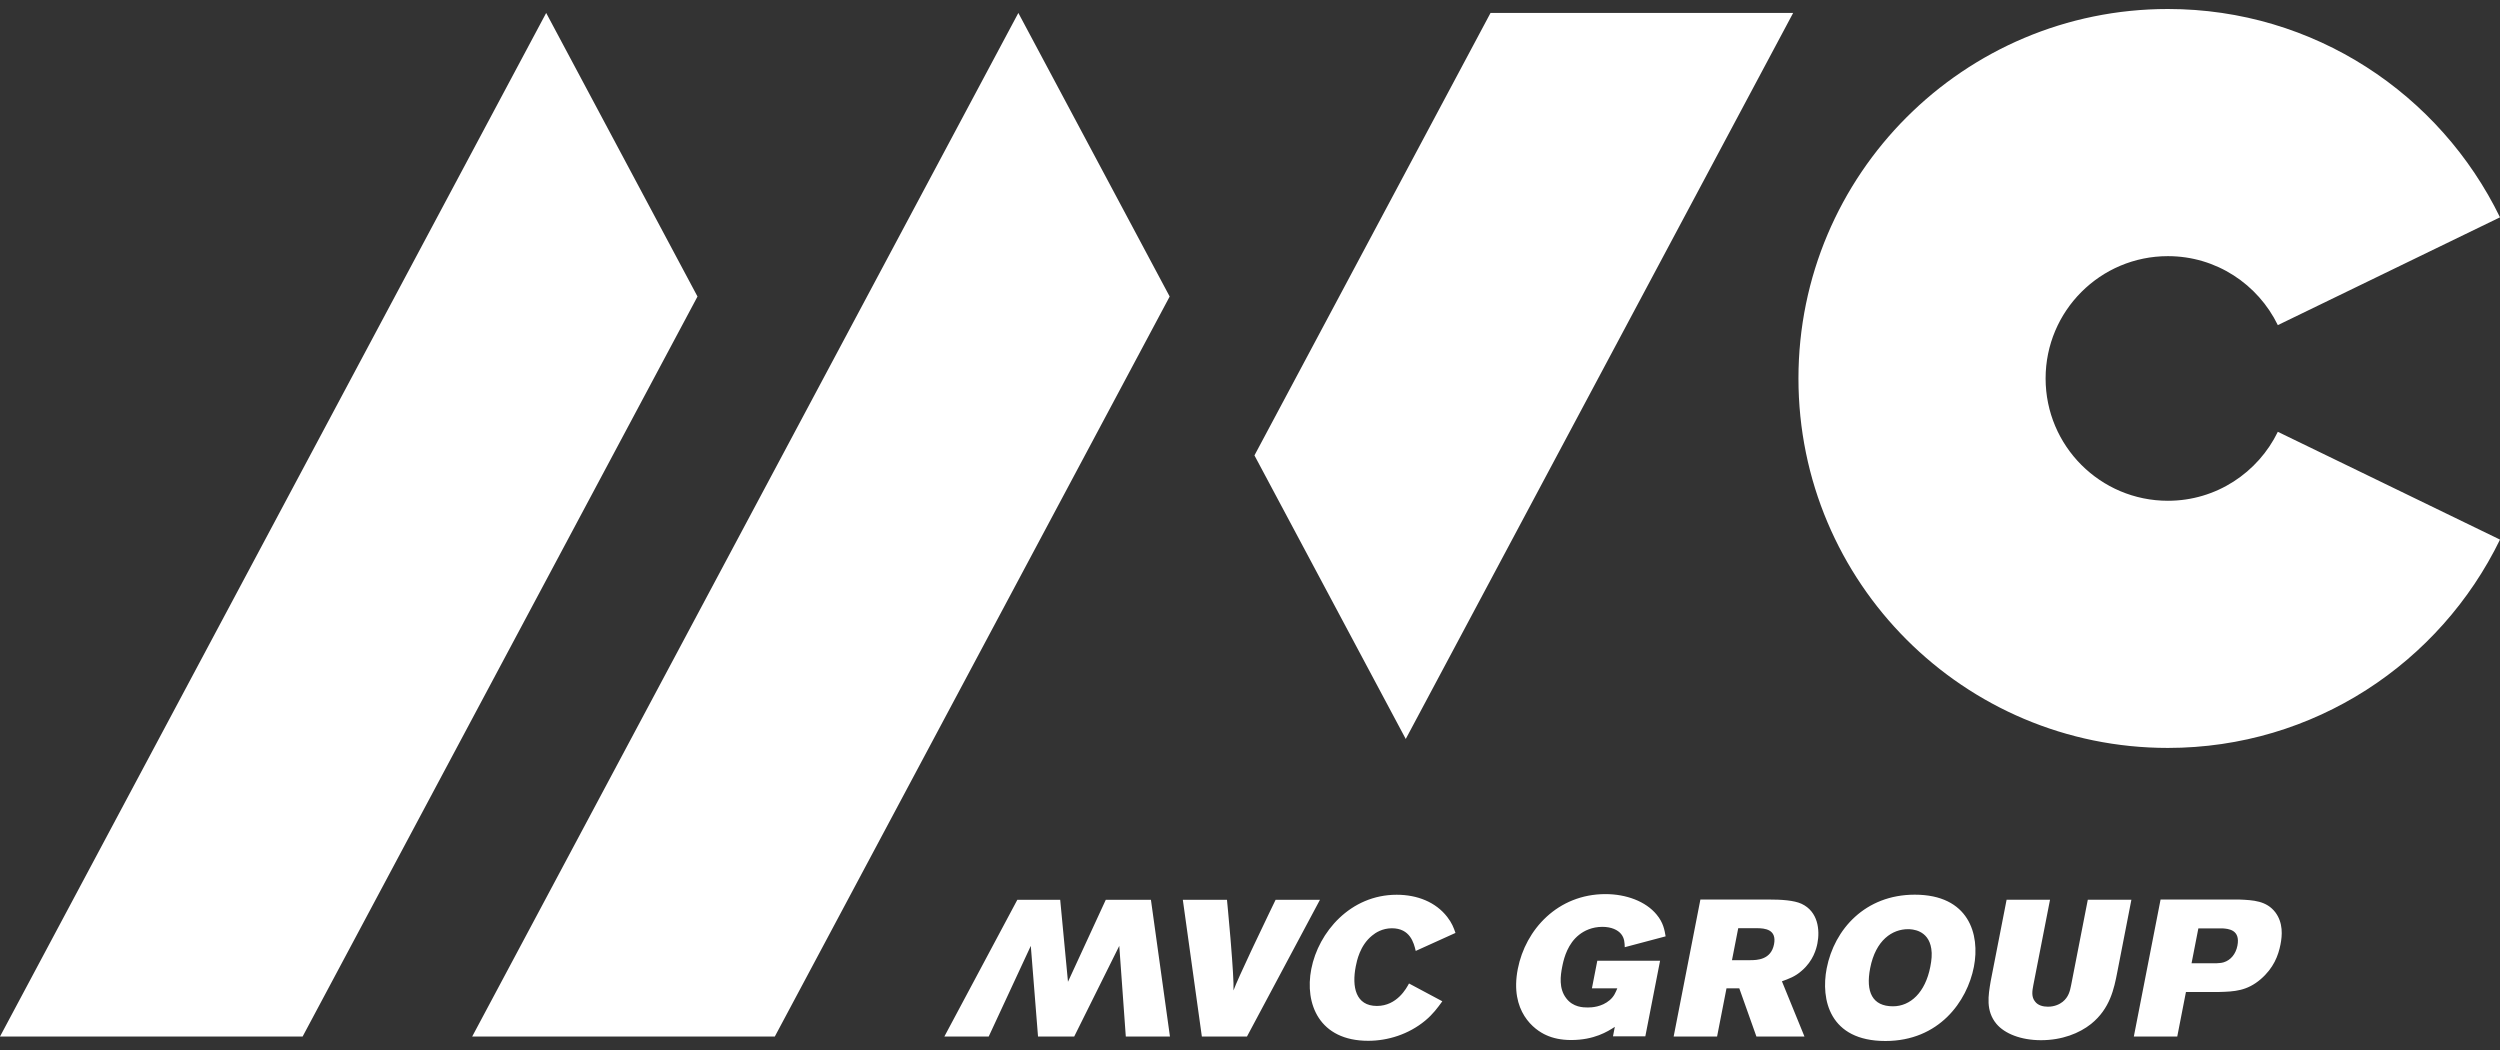 <svg width="100" height="42" viewBox="0 0 100 42" fill="none" xmlns="http://www.w3.org/2000/svg">
<rect x="0" y="0" width="100" height="42" fill="#333333" stroke="none"/>
<path fill-rule="evenodd" clip-rule="evenodd" d="M76.589 35.787C78.752 35.787 79.21 37.368 78.956 38.671C78.686 40.058 77.563 41.64 75.416 41.64C73.176 41.64 72.825 39.981 73.068 38.732C73.374 37.167 74.612 35.787 76.589 35.787ZM55.867 35.79C56.696 35.79 57.428 36.085 57.887 36.674C58.073 36.914 58.145 37.099 58.219 37.317L56.629 38.037C56.553 37.712 56.403 37.131 55.675 37.131C55.295 37.131 55.021 37.308 54.882 37.425C54.394 37.82 54.273 38.44 54.23 38.657C54.071 39.471 54.224 40.238 55.076 40.238C55.882 40.238 56.261 39.525 56.36 39.339L57.693 40.051C57.502 40.315 57.322 40.563 57.007 40.826C56.342 41.376 55.509 41.632 54.727 41.632C52.774 41.632 52.178 40.16 52.452 38.758C52.739 37.286 54.015 35.79 55.867 35.79ZM82.001 35.989L81.333 39.407C81.288 39.64 81.249 39.88 81.406 40.066C81.517 40.213 81.716 40.268 81.917 40.268C82.188 40.268 82.387 40.167 82.505 40.074C82.745 39.88 82.799 39.64 82.845 39.407L83.512 35.989H85.256L84.688 38.903C84.565 39.531 84.406 40.345 83.643 40.958C83.175 41.33 82.485 41.608 81.64 41.608C80.834 41.608 80.188 41.345 79.86 40.958C79.421 40.431 79.532 39.818 79.628 39.245L80.264 35.989H82.001ZM64.219 35.764C65.04 35.764 65.829 36.05 66.267 36.586C66.531 36.903 66.582 37.198 66.625 37.454L64.99 37.888C64.984 37.717 64.982 37.531 64.845 37.361C64.713 37.198 64.459 37.074 64.094 37.074C63.684 37.074 63.367 37.229 63.164 37.392C62.72 37.741 62.569 38.289 62.506 38.583L62.485 38.686C62.422 39.012 62.342 39.539 62.652 39.934C62.924 40.291 63.325 40.299 63.511 40.299C63.667 40.299 64.065 40.283 64.391 40.004C64.568 39.849 64.62 39.702 64.693 39.532H63.677L63.892 38.43H66.403L65.813 41.454H64.519L64.593 41.074C64.308 41.26 63.769 41.601 62.846 41.601C62.436 41.601 62.11 41.524 61.853 41.407C61.375 41.198 60.379 40.462 60.712 38.756C61.019 37.182 62.311 35.764 64.219 35.764ZM70.745 35.981C71.264 35.981 71.754 36.012 72.06 36.151C72.728 36.462 72.8 37.206 72.697 37.733C72.656 37.942 72.538 38.43 72.064 38.834C71.802 39.066 71.552 39.151 71.277 39.252L72.179 41.462H70.257L69.571 39.532H69.06L68.683 41.462H66.946L68.016 35.981H70.745ZM89.555 35.981C90.147 36.004 90.66 36.035 91.013 36.492C91.333 36.919 91.289 37.422 91.221 37.772C91.132 38.229 90.942 38.725 90.429 39.167C89.879 39.64 89.371 39.663 88.771 39.679H87.438L87.09 41.462H85.353L86.423 35.981H89.555ZM42.408 35.992L42.719 39.271L44.231 35.992H46.037L46.798 41.462H45.032L44.771 37.835L42.968 41.462H41.521L41.232 37.835L39.548 41.462H37.774L40.693 35.992H42.408ZM40.734 0.518L46.787 11.861L30.992 41.462H18.887L40.734 0.518ZM49.079 35.992C49.079 35.992 49.149 36.709 49.217 37.514L49.238 37.771C49.301 38.545 49.355 39.339 49.34 39.618C49.428 39.373 49.721 38.732 50.038 38.056L50.151 37.817C50.585 36.898 51.024 35.992 51.024 35.992H52.798L49.879 41.461H48.074L47.313 35.992H49.079ZM21.847 0.518L27.9 11.861L12.105 41.461H0L21.847 0.518ZM76.32 37.167C75.7 37.167 75.028 37.593 74.807 38.725C74.621 39.679 74.896 40.252 75.718 40.252C76.415 40.252 77.011 39.702 77.212 38.671C77.264 38.407 77.287 38.167 77.252 37.95C77.137 37.19 76.475 37.167 76.32 37.167ZM88.911 37.136H87.934L87.662 38.531H88.654C88.749 38.523 88.85 38.523 88.948 38.492C89.228 38.407 89.432 38.16 89.497 37.826C89.623 37.182 89.125 37.152 88.911 37.136ZM70.281 37.128L69.529 37.128L69.279 38.407H70C70.287 38.407 70.84 38.392 70.961 37.772C71.079 37.17 70.588 37.13 70.281 37.128ZM86.716 0.36C92.564 0.36 97.603 3.765 100 8.693L94.698 11.266L91.113 13.005C90.32 11.374 88.652 10.246 86.716 10.246C84.014 10.246 81.824 12.437 81.824 15.138C81.824 17.84 84.014 20.031 86.716 20.031C88.652 20.031 90.32 18.903 91.113 17.272L94.698 19.011L100 21.584C97.604 26.512 92.564 29.917 86.716 29.917C78.554 29.917 71.938 23.301 71.938 15.138C71.938 6.977 78.554 0.36 86.716 0.36ZM71.726 0.518L56.23 29.559L50.178 18.216L59.621 0.518H71.726Z" fill="white"/>
</svg>
